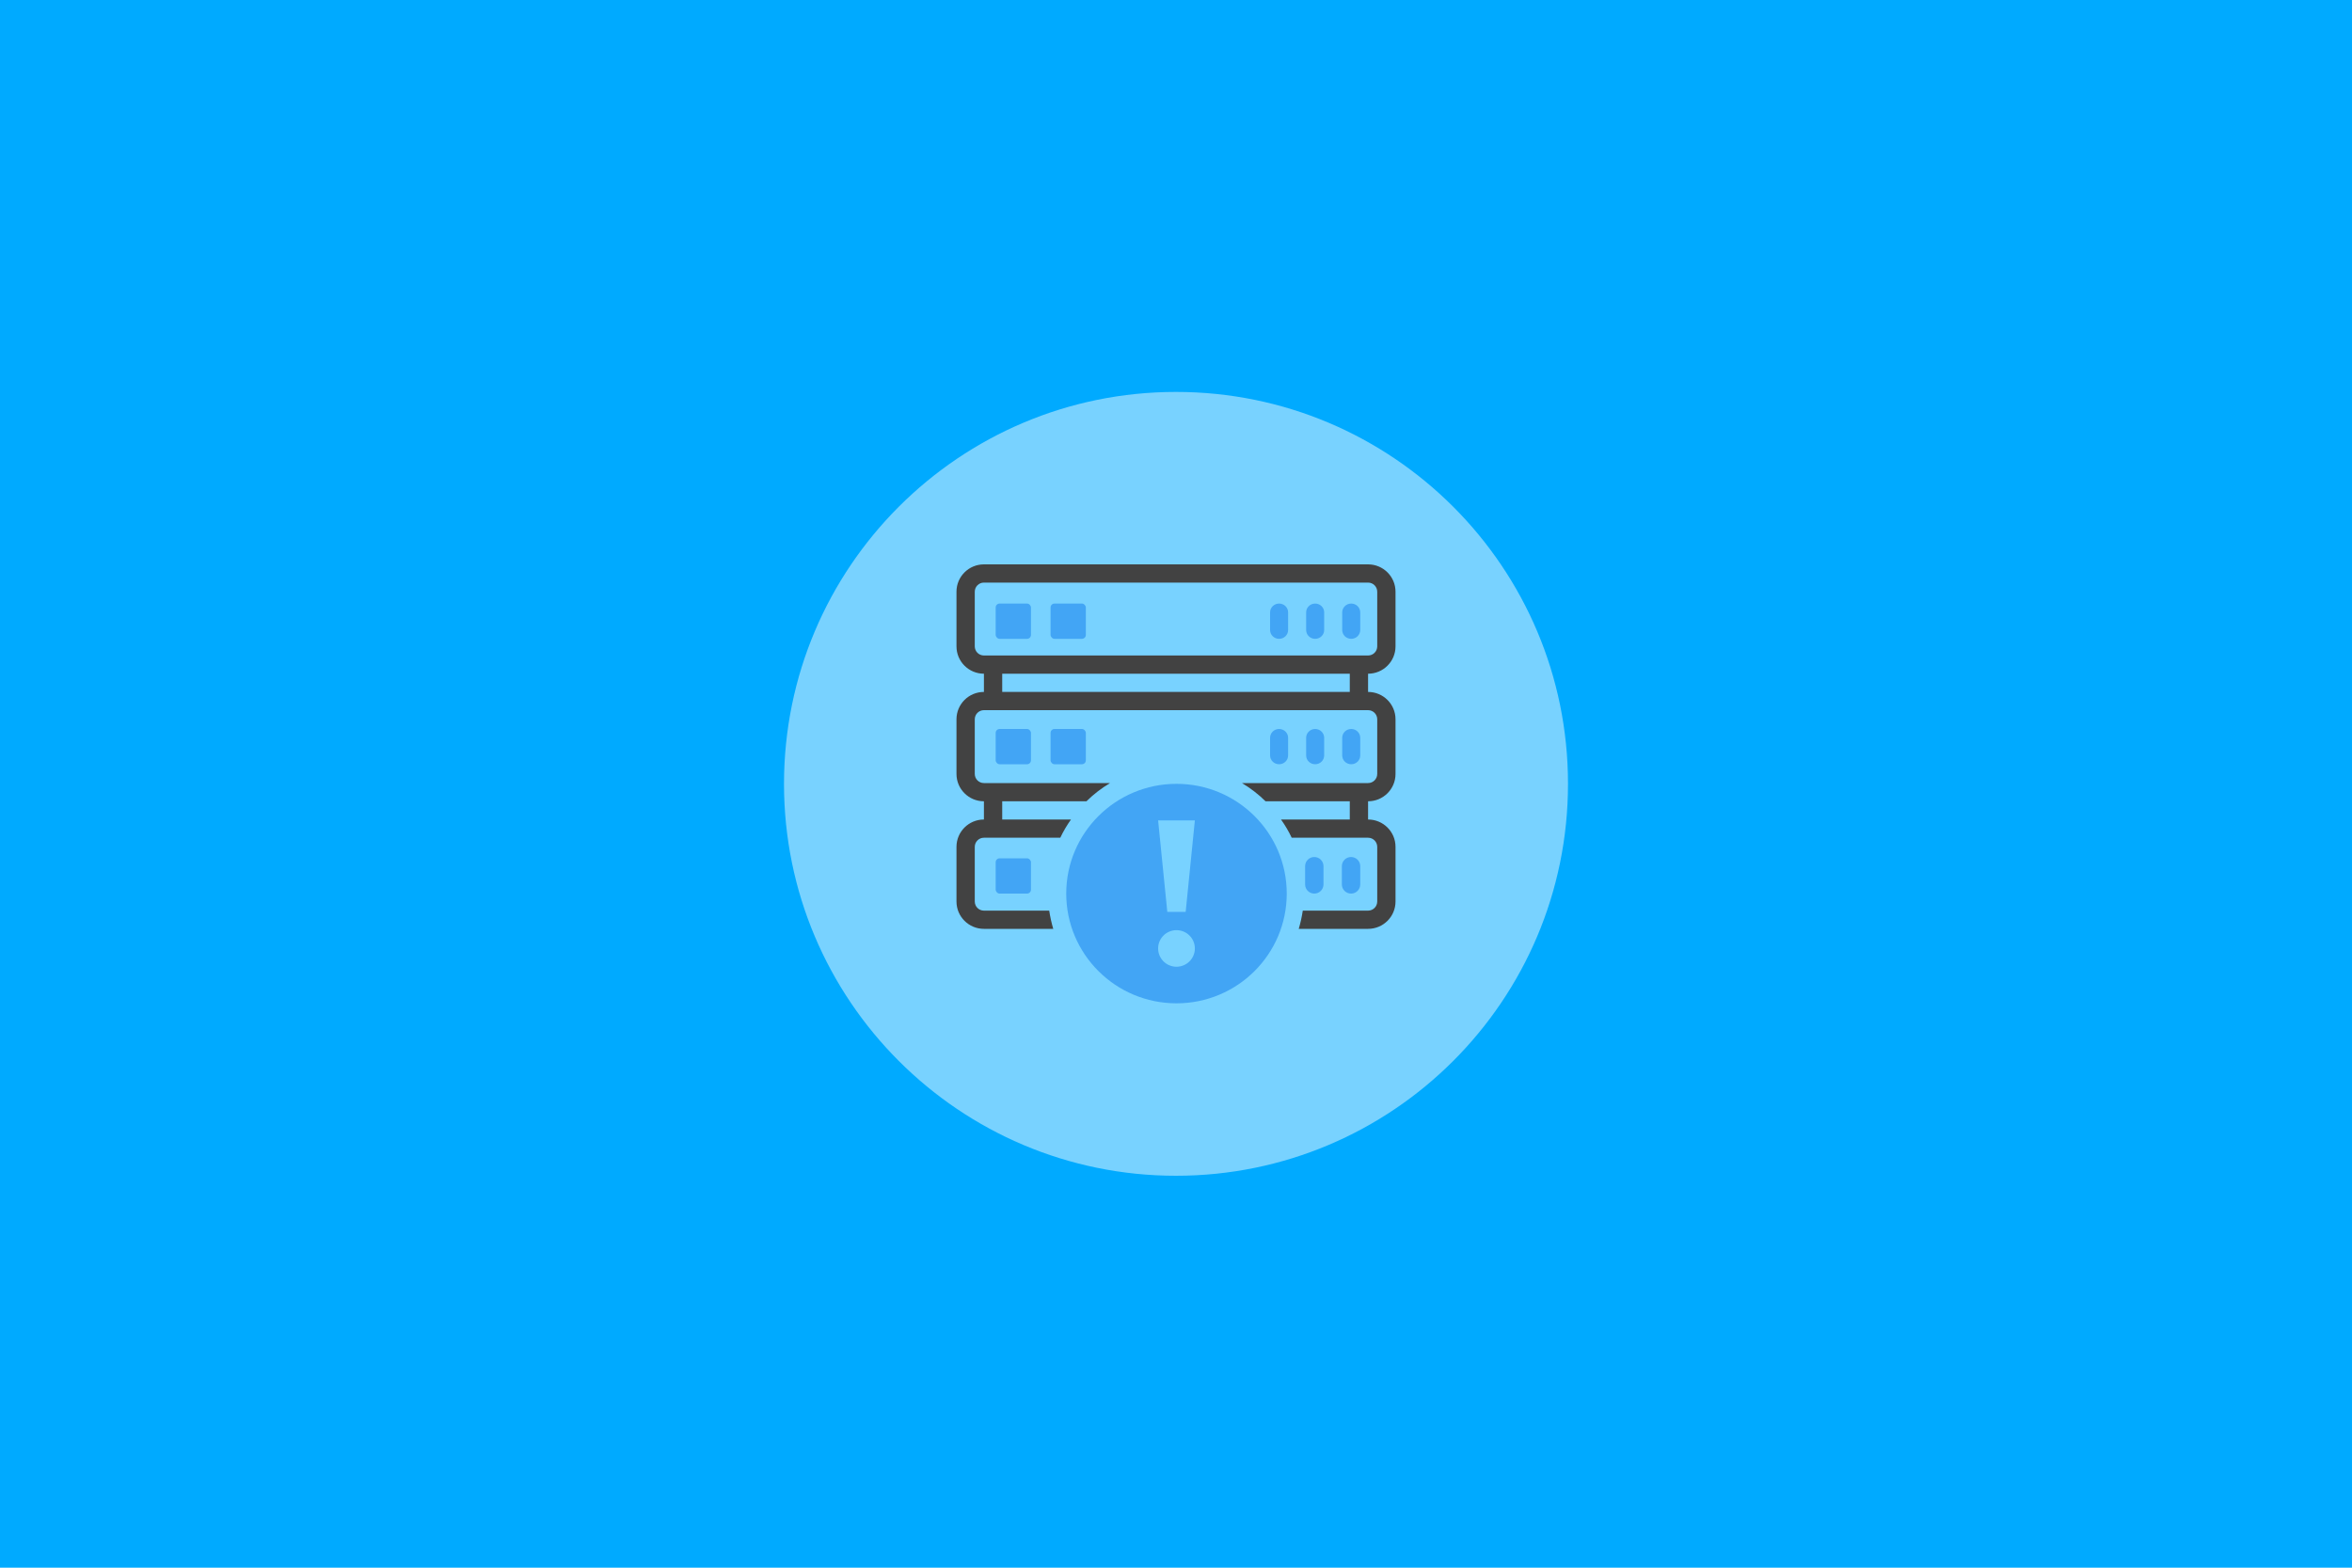 <?xml version="1.0" encoding="UTF-8"?>
<svg width="600px" height="400px" viewBox="0 0 600 400" version="1.1" xmlns="http://www.w3.org/2000/svg" xmlns:xlink="http://www.w3.org/1999/xlink">
    <title>yunping</title>
    <g id="yunping" stroke="none" stroke-width="1" fill="none" fill-rule="evenodd">
        <rect id="矩形" fill="#00AAFF" x="0" y="0" width="600" height="400"></rect>
        <g id="编组" transform="translate(200, 100)" fill="#78D2FF">
            <path d="M100,0 C155.229,0 200,44.771 200,100 C200,155.229 155.228,200 100,200 C44.771,200 0,155.228 0,100 C0,44.771 44.772,0 100,0 L100,0 Z" id="路径"></path>
        </g>
        <g id="编组" transform="translate(244, 144)" fill-rule="nonzero">
            <path d="M112,20.925 L112,6.975 C112,3.123 108.866,0 105,0 L7,0 C3.134,0 0,3.123 0,6.975 L0,20.925 C0,24.777 3.134,27.9 7,27.9 L7,32.55 C3.134,32.55 0,35.673 0,39.525 L0,53.475 C0,57.327 3.134,60.45 7,60.45 L7,65.1 C3.134,65.1 0,68.223 0,72.075 L0,86.025 C0,89.877 3.134,93 7,93 L24.687,93 C24.237,91.475 23.894,89.922 23.66,88.35 L7,88.35 C5.711,88.35 4.667,87.309 4.667,86.025 L4.667,72.075 C4.667,70.791 5.711,69.75 7,69.75 L26.483,69.75 C27.252,68.122 28.165,66.565 29.213,65.1 L11.667,65.1 L11.667,60.45 L33.157,60.45 C34.967,58.663 36.989,57.102 39.177,55.8 L7,55.8 C5.711,55.8 4.667,54.759 4.667,53.475 L4.667,39.525 C4.667,38.241 5.711,37.2 7,37.2 L105,37.2 C106.289,37.2 107.333,38.241 107.333,39.525 L107.333,53.475 C107.333,54.759 106.289,55.8 105,55.8 L72.823,55.8 C75.011,57.102 77.033,58.663 78.843,60.45 L100.333,60.45 L100.333,65.1 L82.787,65.1 C83.835,66.565 84.748,68.122 85.517,69.75 L105,69.75 C106.289,69.75 107.333,70.791 107.333,72.075 L107.333,86.025 C107.333,87.309 106.289,88.35 105,88.35 L88.34,88.35 C88.106,89.922 87.763,91.475 87.313,93 L105,93 C108.866,93 112,89.877 112,86.025 L112,72.075 C112,68.223 108.866,65.1 105,65.1 L105,60.45 C108.866,60.45 112,57.327 112,53.475 L112,39.525 C112,35.673 108.866,32.55 105,32.55 L105,27.9 C108.866,27.9 112,24.777 112,20.925 Z M100.333,32.55 L11.667,32.55 L11.667,27.9 L100.333,27.9 L100.333,32.55 Z M7,23.25 C5.711,23.25 4.667,22.209 4.667,20.925 L4.667,6.975 C4.667,5.691 5.711,4.65 7,4.65 L105,4.65 C106.289,4.65 107.333,5.691 107.333,6.975 L107.333,20.925 C107.333,22.209 106.289,23.25 105,23.25 L7,23.25 Z" id="形状" fill="#424242"></path>
            <rect id="矩形" fill="#42A5F5" x="10" y="10" width="9" height="9" rx="1"></rect>
            <rect id="矩形" fill="#42A5F5" x="24" y="10" width="9" height="9" rx="1"></rect>
            <path d="M100.7,19 C101.97,19 103,17.993 103,16.75 L103,12.25 C103,11.007 101.97,10 100.7,10 C99.43,10 98.4,11.007 98.4,12.25 L98.4,16.75 C98.4,17.993 99.43,19 100.7,19 Z M91.5,19 C92.77,19 93.8,17.993 93.8,16.75 L93.8,12.25 C93.8,11.007 92.77,10 91.5,10 C90.23,10 89.2,11.007 89.2,12.25 L89.2,16.75 C89.2,17.993 90.23,19 91.5,19 Z M82.3,19 C83.57,19 84.6,17.993 84.6,16.75 L84.6,12.25 C84.6,11.007 83.57,10 82.3,10 C81.03,10 80,11.007 80,12.25 L80,16.75 C80,17.993 81.03,19 82.3,19 Z" id="形状" fill="#42A5F5"></path>
            <rect id="矩形" fill="#42A5F5" x="10" y="42" width="9" height="9" rx="1"></rect>
            <rect id="矩形" fill="#42A5F5" x="24" y="42" width="9" height="9" rx="1"></rect>
            <path d="M100.7,42 C99.43,42 98.4,43.007 98.4,44.25 L98.4,48.75 C98.4,49.993 99.43,51 100.7,51 C101.97,51 103,49.993 103,48.75 L103,44.25 C103,43.007 101.97,42 100.7,42 Z M91.5,42 C90.23,42 89.2,43.007 89.2,44.25 L89.2,48.75 C89.2,49.993 90.23,51 91.5,51 C92.77,51 93.8,49.993 93.8,48.75 L93.8,44.25 C93.8,43.007 92.77,42 91.5,42 Z M82.3,42 C81.03,42 80,43.007 80,44.25 L80,48.75 C80,49.993 81.03,51 82.3,51 C83.57,51 84.6,49.993 84.6,48.75 L84.6,44.25 C84.6,43.007 83.57,42 82.3,42 Z" id="形状" fill="#42A5F5"></path>
            <rect id="矩形" fill="#42A5F5" x="10" y="75" width="9" height="9" rx="1"></rect>
            <path d="M103,81.667 L103,77 C103,75.711 101.951,74.667 100.656,74.667 C99.362,74.667 98.312,75.711 98.312,77 L98.312,81.667 C98.312,82.955 99.362,84 100.656,84 C101.951,84 103,82.955 103,81.667 Z M93.625,81.667 L93.625,77 C93.625,75.711 92.576,74.667 91.281,74.667 C89.987,74.667 88.938,75.711 88.938,77 L88.938,81.667 C88.938,82.955 89.987,84 91.281,84 C92.576,84 93.625,82.955 93.625,81.667 Z M56.125,56 C40.592,56 28,68.536 28,84 C28,99.464 40.592,112 56.125,112 C71.658,112 84.25,99.464 84.25,84 C84.25,68.536 71.658,56 56.125,56 L56.125,56 Z M56.125,102.667 C53.536,102.667 51.438,100.577 51.438,98 C51.438,95.423 53.536,93.333 56.125,93.333 C58.714,93.333 60.812,95.423 60.812,98 C60.812,100.577 58.714,102.667 56.125,102.667 Z M58.469,88.667 L53.781,88.667 L51.438,65.333 L60.812,65.333 L58.469,88.667 Z" id="形状" fill="#42A5F5"></path>
        </g>
    </g>
</svg>